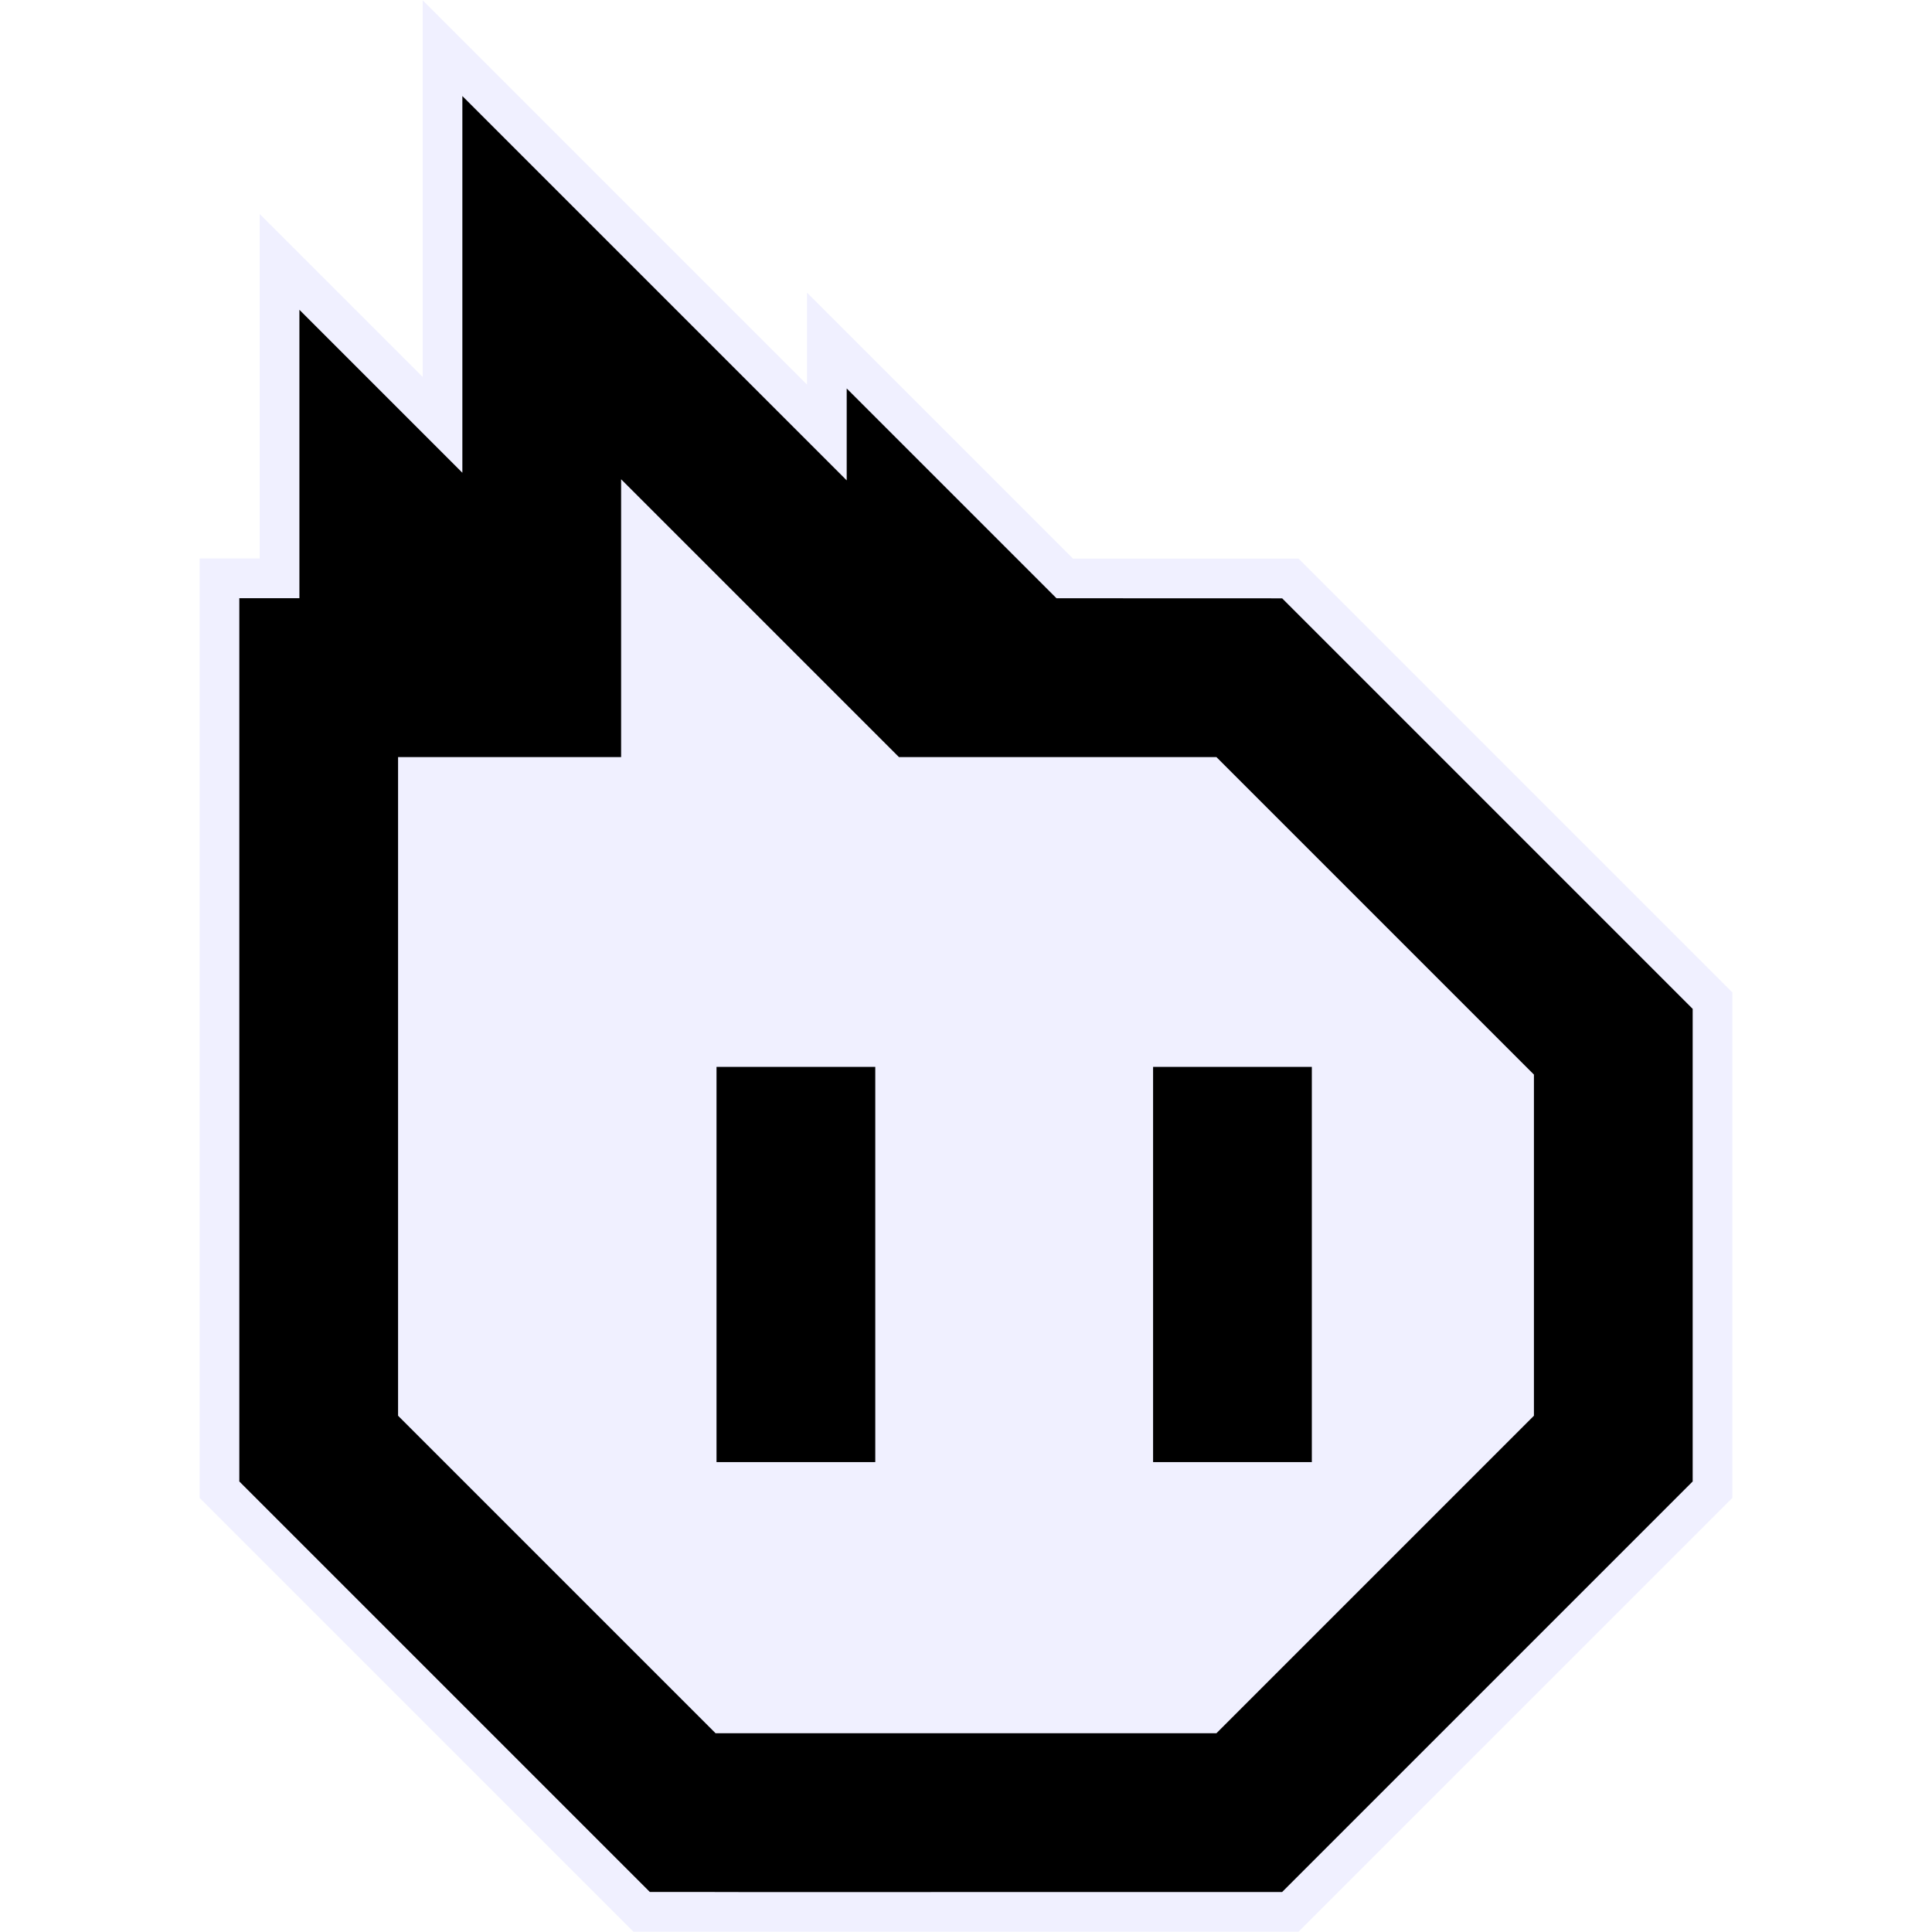 <svg id="mote" xmlns="http://www.w3.org/2000/svg" viewBox="0 0 2434 2434">
	<defs>
		<style>
			#body,
			#eyes * {
				fill: black;
			}

			#background {
				fill: #f0f0ff;
			}

			@media (prefers-color-scheme: dark) {
				#body,
				#eyes * {
					fill: #f0f0ff;
				}

				#background {
					fill: black;
				}
			}
		</style>
	</defs>

	<polygon
		id="background"
		points="1636 703.8 1351.7 703.7 1016.7 368.7 1016.7 484.5 532.5 0.3 532.5 474.9 327.2 269.6 327.2 703.6 251.5 703.6 251.5 1887.1 798 2433.6 909.3 2433.6 909.4 2433.7 1636 2433.6 2182.5 1887.1 2182.5 1250.3 1636 703.8" />

	<g id="eyes">
		<rect
			id="right"
			x="1452.7"
			y="1344.1"
			width="200"
			height="497.9" />
		<rect
			id="left"
			x="902.7"
			y="1344.1"
			width="200"
			height="497.9" />
	</g>

	<path
		id="body"
		d="M1615.3,753.8l-284.3-.1L1066.7,489.4V605.2L582.5,121V595.6L377.2,390.3V753.6H301.5V1866.4l517.2,517.2H930.2l.1.1,685-.1,517.2-517.2V1271Zm317.2,1029.8-400,400h-631l-400-400V953.8h281v-350l350,350h400l400,400Z"/>
</svg>
